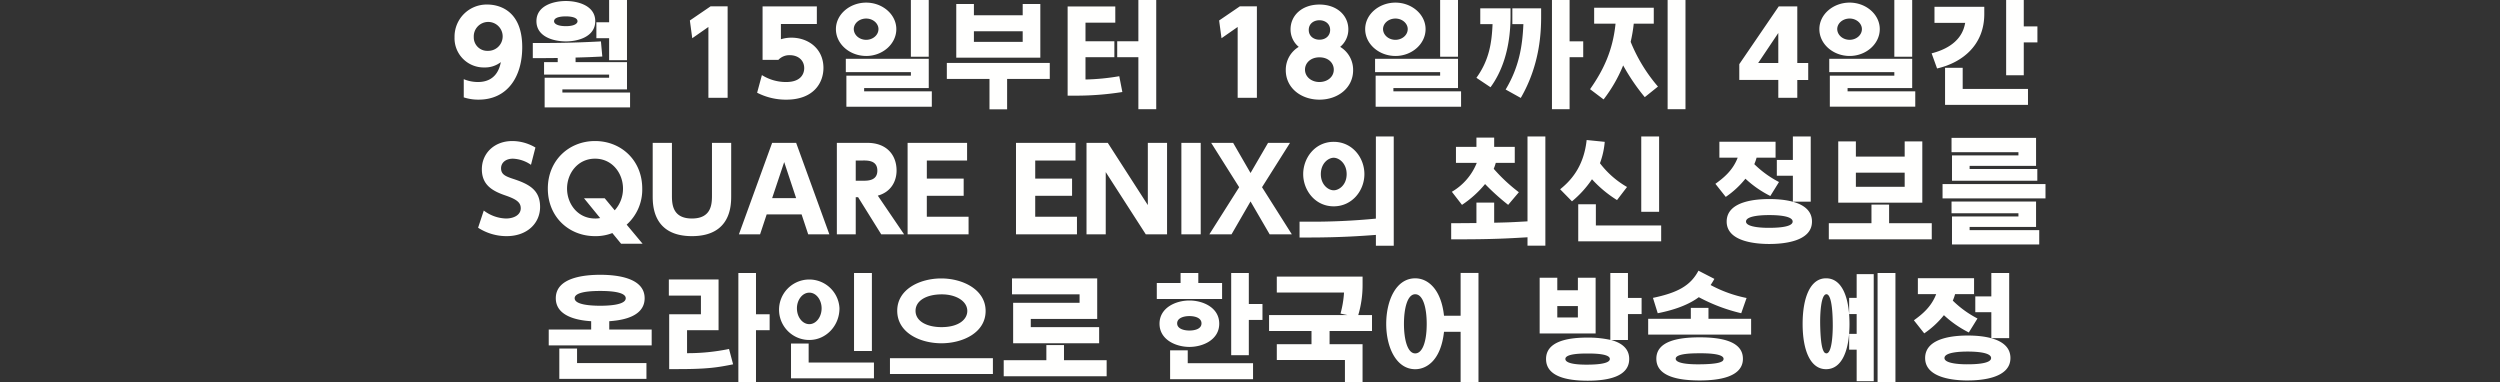 <svg xmlns="http://www.w3.org/2000/svg" width="633" height="96.769" viewBox="0 0 1055 161.281">
  <rect x="0" y="0" width="1055" height="161.281" fill="#333333" stroke="none"/>
  <path d="M195.707 41.089a19.6 19.6 0 0 0 6.241.96c12.241 0 18.433-9.7 18.433-22.13 0-16.465-10.944-18-14.641-18a13.544 13.544 0 0 0-13.921 13.777 12.324 12.324 0 0 0 12.577 12.769 10.9 10.9 0 0 0 6.961-2.256c-.528 2.688-2.16 8.4-9.7 8.4a15.6 15.6 0 0 1-5.953-1.2v7.681Zm4.225-25.442a6.1 6.1 0 1 1 5.9 5.808 5.675 5.675 0 0 1-5.899-5.808Zm43.777-6.673c0 .864-1.152 2.064-4.9 2.064-3.5 0-4.992-1.008-4.992-2.064 0-2.064 4.272-2.064 4.944-2.064 2.068 0 4.946.384 4.946 2.064Zm-4.9 8.5c4.945 0 12.385-1.872 12.385-8.545 0-6.576-7.344-8.5-12.385-8.5-5.328 0-12.433 2.017-12.433 8.5s7.013 8.542 12.437 8.542Zm25.779 7.921V-.003h-7.537v9.409h-5.377v6.725h5.377v9.265h7.537Zm-35 6.1h27.458v1.3h-27.209v12.529h36.051v-6.288h-28.563v-1.3h27.267V26.208h-21.7v-1.92c5.664-.144 6.192-.193 11.281-.433l-.576-6.384c-12.289.672-21.314.672-25.011.672h-3.744v6.388h3.744c.96 0 5.713-.048 6.769-.048v1.728h-5.76v5.28Zm61.535-22.85 1.008 7.489 6.817-4.753v29.9h8.113v-38.6h-7.2Zm53.57-5.952h-22.886v22.562h6.673a6.332 6.332 0 0 1 4.8-1.969c3.553 0 6.1 2.161 6.1 5.473 0 2.112-1.152 5.856-7.633 5.856a19.12 19.12 0 0 1-10.225-2.928l-2.016 7.441a26.642 26.642 0 0 0 12.289 2.928c11.569 0 15.7-7.105 15.7-13.393 0-8.113-6.384-12.769-13.537-12.769a14.658 14.658 0 0 0-4.416.672v-6.435h15.165v-7.44Zm39.7-2.689v23.947h7.537V-.003h-7.537Zm-13.681 12.289c0 2.5-2.352 4.513-5.185 4.513-2.88 0-5.184-2.016-5.232-4.513 0-2.448 2.352-4.464 5.232-4.464s5.191 2.057 5.191 4.457Zm-5.185 11.329c6.961 0 12.721-5.088 12.721-11.329 0-6.192-5.808-11.184-12.721-11.184s-12.769 4.944-12.769 11.184c.006 6.33 5.863 11.322 12.775 11.322Zm-8.352 8.305v13.105h36.051v-6.48h-28.557V37.16h27.267V24.816h-35v5.615h27.458v1.488h-27.213Zm85.827-5.376h-43.438v6.768h18v12.812h7.44V33.312h18v-6.768Zm-11.425-13.345v4.464h-20.588v-4.464h20.594ZM403.542 1.685v22.646h35.476V1.678h-7.441v4.753h-20.588V1.679h-7.441Zm84.388 44.4V-.003h-7.537v17.426h-8.929v6.721h8.929v21.937h7.537Zm-17.666-21.937v-6.721h-12.187V9.554h12.577V2.731H450.54v37.635h3.793a124.509 124.509 0 0 0 19.3-1.536l-1.3-6.673a94.969 94.969 0 0 1-14.257 1.392v-9.408h12.193ZM514.47 8.642l1.008 7.489 6.817-4.753v29.903h8.113v-38.6h-7.2Zm51.074 11.137A9.509 9.509 0 0 0 569 12.386c0-5.9-4.848-10.464-12.193-10.464-7.392 0-12.193 4.608-12.193 10.464a9.507 9.507 0 0 0 3.457 7.393 11.29 11.29 0 0 0-5.473 9.841c0 7.489 6.433 12.433 14.209 12.433s14.209-4.944 14.209-12.433a11.291 11.291 0 0 0-5.466-9.845Zm-8.737 14.833c-3.408 0-6.1-2.208-6.1-5.232 0-2.736 2.3-5.185 6.1-5.185 3.937 0 6.049 2.545 6.049 5.185.006 3.116-2.73 5.228-6.043 5.228Zm0-17.857c-2.3 0-4.512-1.392-4.512-4.128 0-2.641 2.112-4.081 4.512-4.081s4.513 1.488 4.513 4.081c.006 2.396-1.819 4.124-4.507 4.124ZM607.737.001v23.95h7.537V-.003h-7.537ZM594.056 12.29c0 2.5-2.352 4.513-5.185 4.513-2.88 0-5.184-2.016-5.232-4.513 0-2.448 2.352-4.464 5.232-4.464s5.191 2.06 5.191 4.46Zm-5.185 11.329c6.961 0 12.721-5.088 12.721-11.329 0-6.192-5.808-11.184-12.721-11.184s-12.764 4.94-12.764 11.18c0 6.337 5.858 11.329 12.77 11.329Zm-8.352 8.305v13.105h36.051v-6.48h-28.557v-1.392h27.267V24.816h-35v5.615h27.458v1.488h-27.213Zm87.6-7.776v-6.721h-5.752V-.003h-7.44v46.084h7.44V24.144h5.761ZM638.212 3.506v6.672h4.657c-.384 9.313-1.824 18.146-7.489 27.6l6.385 3.552c8.3-14.3 8.593-28.322 8.593-34.515V3.503h-12.137Zm-13.537 0v6.672h5.185c-.336 7.825-1.392 15.17-6.817 22.658l5.953 3.985c4.608-6.241 8.448-15.938 8.448-30V3.509h-12.76Zm86.6 42.579V-.003h-7.537v46.084h7.537ZM697.881 3.266h-25.149v6.72h9.025c-1.152 11.425-5.184 19.73-10.753 27.651l5.713 4.32a61.118 61.118 0 0 0 8.256-14.353 86.588 86.588 0 0 0 9.121 13.393l5.569-4.466a67.862 67.862 0 0 1-11.521-18.866 64.246 64.246 0 0 0 1.3-7.681h8.448v-6.72Zm60.576 38.019v-7.537h4.609v-7.152h-4.609V2.686h-7.82L733.98 27.072v6.672h16.465v7.537h8.017Zm-8.017-27.362v12.673h-8.5ZM799.407-.003v23.954h7.537V-.003h-7.537Zm-13.681 12.289c0 2.5-2.352 4.513-5.185 4.513-2.88 0-5.184-2.016-5.232-4.513 0-2.448 2.352-4.464 5.232-4.464s5.185 2.064 5.185 4.464Zm-5.185 11.329c6.961 0 12.721-5.088 12.721-11.329 0-6.192-5.808-11.184-12.721-11.184s-12.769 4.944-12.769 11.184c0 6.337 5.857 11.329 12.769 11.329Zm-8.352 8.305v13.105h36.051v-6.48h-28.563v-1.392h27.267V24.816h-35v5.615h27.463v1.488h-27.218Zm87.6-14.017v-6.772h-5.76V-.003h-7.436v31.779h7.436V17.903h5.76Zm-3.98 19.634h-27.556v-8.929h-7.44v15.649h34.994v-6.72ZM816.35 9.646h12.957c-.48 2.448-1.872 9.7-14.161 12.865l2.3 6.385c10.993-2.544 19.922-10.129 19.922-22.946V2.878h-21.02v6.768Zm-590.4 52.608a19.272 19.272 0 0 0-9.745-2.736c-7.681 0-12.865 5.232-12.865 11.905 0 6.72 4.56 9.216 10.033 11.089 4.56 1.584 6.384 2.88 6.384 5.376 0 2.832-2.928 4.32-6.24 4.32a16.21 16.21 0 0 1-9.361-3.36l-2.4 7.249a22.077 22.077 0 0 0 12.049 3.552c8.689 0 14.113-5.472 14.113-12.337 0-7.3-4.848-9.7-11.569-11.9-3.168-1.056-4.9-1.872-4.9-4.416 0-2.257 1.872-4.033 4.992-4.033a14.373 14.373 0 0 1 7.633 2.592Zm38.5 32.547a19.823 19.823 0 0 0 6.576-15.218c0-11.953-8.929-20.065-19.921-20.065s-19.922 8.16-19.922 20.065c0 12 8.929 20.066 19.922 20.066a19.249 19.249 0 0 0 7.3-1.3l3.7 4.512h9.073Zm-9.265-11.137h-8.737l6.817 8.352a9.425 9.425 0 0 1-2.112.192c-7.489 0-11.857-6.336-11.857-12.625 0-6.432 4.512-12.625 11.809-12.625s11.802 6.193 11.802 12.625a13.6 13.6 0 0 1-3.5 9.169Zm45.264-23.378v21.986c0 3.5 0 9.936-8.449 9.936s-8.448-6.432-8.448-9.936V60.286h-8.113v22.37c0 3.792 0 16.993 16.561 16.993s16.562-13.153 16.562-17.041V60.286h-8.113Zm37.824 30.194 2.784 8.4h8.929l-14.017-38.6h-10.132l-14.017 38.6h8.929l2.784-8.4h14.737Zm-12.433-6.864 5.088-15.218 5.041 15.218h-10.132Zm27.311-23.33v38.6h7.969V83.231h1.008l9.745 15.649h9.648l-11.089-16.321c5.569-1.537 7.921-6.049 7.921-10.609 0-6.337-3.984-11.665-12.337-11.665h-12.868Zm11.089 7.44c2.16 0 6 .048 6 4.273 0 4.272-4.032 4.272-6.048 4.272h-3.075v-8.54h3.12Zm26.88 7.633v-7.628h16.987v-7.44h-25.1v38.6h25.73V91.45h-17.62v-8.832h15.553v-7.249h-15.553Zm45.744 0v-7.628h16.993v-7.44h-25.109v38.6h25.73V91.45h-17.617v-8.832h15.553v-7.249h-15.553Zm21.643-15.073v38.6h8.113V72.623l16.9 26.258h8.977v-38.6h-8.113v26.258l-16.9-26.258h-8.977Zm40.032 0v38.6h8.161v-38.6h-8.161Zm21.841 0h-9.265l11.809 18.721-12.576 19.874h9.359l8.016-13.873 8.065 13.873h9.361l-12.577-19.874 11.809-18.721h-9.265l-7.393 12.721Zm42.432 20.017c-2.3 0-5.424-2.352-5.424-6.816 0-4.561 3.168-6.913 5.424-6.913s5.473 2.352 5.473 6.913c.001 4.512-3.168 6.816-5.472 6.816Zm12.961-6.816c0-7.009-5.136-13.633-12.961-13.633s-12.865 6.72-12.865 13.633c0 6.816 5.04 13.585 12.865 13.585s12.962-6.673 12.962-13.585Zm12.385 30.194V57.597h-7.536v34.659a280.172 280.172 0 0 1-28.419 1.3h-3.792v6.672h3.796c13.681 0 22.61-.672 28.419-1.1v4.56h7.536Zm51.071-41.715h-8.689v-3.889h-7.488v3.889h-8.641v6.765h8.785a24.675 24.675 0 0 1-10.512 12.2l4.272 5.521a44.162 44.162 0 0 0 9.745-8.785 97.289 97.289 0 0 0 9.745 8.785l4.512-5.329a71.9 71.9 0 0 1-10.609-9.888 19.457 19.457 0 0 0 .865-2.5h8.016v-6.768Zm-16.176 32.165c-.96 0-5.617.048-6.673.048h-3.984v6.816h3.792c13.441 0 20.546-.384 28.419-.864v3.552h7.536V57.597h-7.536v35.812c-6.769.384-7.537.432-14.066.576v-8.5h-7.488v8.646Zm69.554-36.534v31.779h7.536V57.597h-7.536Zm8.4 37.54h-27.554v-8.929h-7.441v15.649h35v-6.72Zm-25.826-26.259a33.507 33.507 0 0 0 2.016-9.024l-7.632-.768c-1.248 11.905-7.393 17.713-11.185 20.785l4.992 5.089a43.437 43.437 0 0 0 8.449-9.313 50.1 50.1 0 0 0 10.561 8.785l4.224-5.521a38.3 38.3 0 0 1-11.425-10.033Zm81.314 24.626c0 2.641-7.969 2.641-10.321 2.641-.912 0-9.361 0-9.361-2.641 0-2.544 7.105-2.736 9.841-2.736 2.784 0 9.841.192 9.841 2.736Zm-9.841 9.457c5.664 0 18-.912 18-9.457 0-8.448-11.713-9.5-18-9.5-4.7 0-18 .528-18 9.5-.002 8.641 12.719 9.457 18 9.457Zm3.168-28.8h6.769v10.945h7.536V57.597h-7.536v9.889h-6.769v6.673Zm-.528-14.353H725.58v6.723h7.727c-2.064 5.425-6 8.593-9.409 11.041l4.368 5.521a38.058 38.058 0 0 0 8.305-7.681 44.882 44.882 0 0 0 10.513 7.3l3.648-5.9a43.021 43.021 0 0 1-10.417-7.537 18.493 18.493 0 0 0 .96-2.736h8.017v-6.72ZM815.2 94.179h-18v-7.825h-7.443v7.825h-18v6.816h43.444v-6.816Zm-11.425-15.362h-20.594v-5.952h20.594v5.952Zm-20.594-19.153h-7.441v25.874h35.475V59.662h-7.44v6.432h-20.594v-6.432Zm80.016 18h-43.441v6.049h43.441v-6.049Zm-32.016-6.333v-1.345h28.036V58.173h-35.669v6.049h28.229v1.344H823.74v10.705h36.007v-4.94h-28.566Zm-7.441 20.017v11.809h36.817v-6.048h-29.376v-1.348h28.036V85.056h-35.669V90h28.229v1.344H823.74ZM272.8 153.221h-29.283v-6.145h-7.488v12.817H272.8v-6.672Zm-19.493-30.439c3.168 0 10.753.192 10.753 3.072 0 2.929-7.585 3.169-10.753 3.169-3.216 0-10.8-.24-10.8-3.169 0-2.88 7.587-3.072 10.8-3.072Zm3.8 12.769c3.745-.288 14.93-1.2 14.93-9.7 0-8.592-11.569-9.889-18.722-9.889-6.385 0-18.77 1.009-18.77 9.889 0 7.393 8.545 9.313 14.93 9.7v3.5h-17.911v6.721h43.443v-6.721h-17.9v-3.5Zm67.682 3.792v-6.72h-5.76v-17.426h-7.441v46.084h7.441v-21.938h5.76Zm-21.554 0v-21.412h-20.983v6.816h13.538v7.873h-13.394v23.141h3.793c12.529 0 16.705-.72 23.186-2.016l-1.728-6.481a85.983 85.983 0 0 1-17.714 1.776v-9.7h13.3Zm38.015 13.634v-8.017h-7.443v14.689h35v-6.672h-27.562Zm19.154-37.78v32.934h7.537v-32.934h-7.537Zm-18.866 8.3c2.929 0 5.185 3.072 5.185 6.625 0 3.6-2.3 6.672-5.185 6.672s-5.232-2.976-5.232-6.672c-.005-3.548 2.301-6.62 5.227-6.62Zm12.721 6.625a12.758 12.758 0 1 0-12.721 13.345c7.004.005 12.716-5.948 12.716-13.336Zm64.748 21.031h-43.443v6.672h43.443v-6.672Zm-21.7-13.106c-6.193 0-10.945-2.5-10.945-6.864 0-4.321 4.608-6.961 11.089-6.961 5.953 0 10.753 2.832 10.753 7.009.003 3.456-3.453 6.816-10.897 6.816Zm0 6.817c8.833 0 18.626-4.368 18.626-13.633 0-9.025-9.649-13.729-18.722-13.729-8.977 0-18.578 4.512-18.578 13.633.003 9.265 9.604 13.729 18.674 13.729Zm69.7 7.153h-18v-6.386h-7.44v6.385h-18v6.768h43.44v-6.768Zm-3.168-13.97h-28.85v-3.456h28.035v-17.089h-35.956v6.72h28.515v3.553h-28.035v17.089h36.292v-6.817Zm37.389 15.218v-5.425h-7.44v12.191h35v-6.768h-27.559Zm25.779-24.962v-13.106h-7.44v34.707h7.44v-14.881h5.76v-6.72h-5.76Zm-25.059 5.088c2.4 0 5.089.768 5.089 3.072 0 2.448-3.024 3.024-5.089 3.024-2.4 0-5.184-.768-5.184-3.024s2.737-3.072 5.185-3.072Zm12.577 3.216c0-6.912-7.008-9.793-12.577-9.793-5.808 0-12.625 3.073-12.625 9.793 0 6.769 6.913 9.793 12.625 9.793 5.759 0 12.578-3.069 12.578-9.793Zm-8.832-17.185v-4.225h-7.486v4.225h-10.035v6.768h27.555v-6.768h-10.033Zm33.118 32.5h28.756v9.36h7.44v-16.034h-13.921v-5.568h17.906v-6.721h-5.809a44.311 44.311 0 0 0 1.825-12.913v-3.315h-36.2v6.72h28.371a42.6 42.6 0 0 1-1.488 8.881l2.928.624h-33.071v6.721h17.906v5.568h-14.642v6.673Zm63.266-15.218c0 7.3-1.728 12.433-4.849 12.433-3.312 0-4.752-6.048-4.752-12.433 0-6.528 1.44-12.529 4.752-12.529s4.85 5.712 4.85 12.528Zm7.3-3.456c-1.2-11.137-6.72-15.793-12.145-15.793-8.112 0-12.241 9.408-12.241 19.249s4.225 19.106 12.241 19.106c4.657 0 10.8-3.552 12.145-15.793h7.009v21.264h7.537v-46.084h-7.537v18.05h-7.009Zm47.807.72v-4.8h8.689v4.8h-8.689Zm0-11.473v-5.28h-7.441v23.522h23.618v-23.523h-7.488v5.28h-8.689Zm12.817 26.69c2.16 0 9.361 0 9.361 2.3 0 2.4-7.729 2.4-10.081 2.4-2.256 0-8.689-.144-8.689-2.4-.003-2.301 7.102-2.301 9.406-2.301Zm9.553-5.76a43.876 43.876 0 0 0-9.745-.96c-9.025 0-17.377 1.92-17.377 9.025 0 7.632 9.36 9.168 17.569 9.168 8.353 0 17.522-1.632 17.522-9.168 0-4.369-3.121-6.769-7.633-8.017h7.105v-10.942h5.76v-6.817h-5.76v-10.517h-7.441v28.227Zm41.42-13.494h-7.44v4.608h-18v6.673h43.444v-6.673h-18v-4.608Zm-3.7 19.153c2.352 0 10.081 0 10.081 2.353a1.317 1.317 0 0 1-.816 1.152c-1.824 1.1-7.729 1.152-10.129 1.152-2.16 0-9.265-.1-9.265-2.352.004-2.301 7.589-2.301 10.133-2.301Zm18.242 2.3c0-7.681-9.889-9.025-18.242-9.025-8.785 0-18.29 1.488-18.29 9.025 0 7.68 9.745 9.168 18.29 9.168 7.733.009 18.246-1.287 18.246-9.159Zm-13.634-31.107a29.53 29.53 0 0 0 1.585-2.592l-6.721-3.457c-3.36 6.385-8.881 9.313-19.2 11.473l2.017 6.481c4.848-.96 12.049-2.832 17.329-6.769a73.1 73.1 0 0 0 17.905 6.769l2.257-6.433a54.1 54.1 0 0 1-15.168-5.463Zm70.465-5.089v46.093h7.537v-46.084h-7.537Zm-21.6 8.977c2.64 0 2.688 10.849 2.688 13.393 0 2.593-.24 11.569-2.688 11.569a1.366 1.366 0 0 1-1.152-.864c-1.344-2.16-1.488-9.889-1.488-12.769 0-2.487.242-11.32 2.642-11.32Zm9.745 12.529c0-10.705-2.928-19.249-9.889-19.249-6.721 0-9.889 8.256-9.889 19.249 0 11.233 3.313 19.106 9.889 19.106 6.915.009 9.891-8.392 9.891-19.097Zm10.225 24.146v-45.163h-7.2v10.033h-3.168v6.821h3.168v8.353h-3.168v6.672h3.168v13.3h7.2Zm49.536-9.744c0 2.64-7.969 2.64-10.321 2.64-.912 0-9.361 0-9.361-2.64 0-2.545 7.1-2.737 9.841-2.737 2.786.009 9.843.201 9.843 2.746Zm-9.841 9.456c5.665 0 18-.912 18-9.456 0-8.449-11.713-9.5-18-9.5-4.7 0-18 .528-18 9.5.001 8.649 12.722 9.465 18.002 9.465Zm3.168-28.8h6.769v10.945h7.537v-27.5h-7.537v9.889h-6.769v6.673Zm-.528-14.353H809.34v6.72h7.729c-2.064 5.425-6 8.593-9.409 11.041l4.368 5.521a38.058 38.058 0 0 0 8.305-7.681 44.882 44.882 0 0 0 10.513 7.3l3.648-5.9a43 43 0 0 1-10.416-7.537 18.493 18.493 0 0 0 .96-2.736h8.016v-6.72Z" fill="#fffffe" fill-rule="evenodd"/>
</svg>
